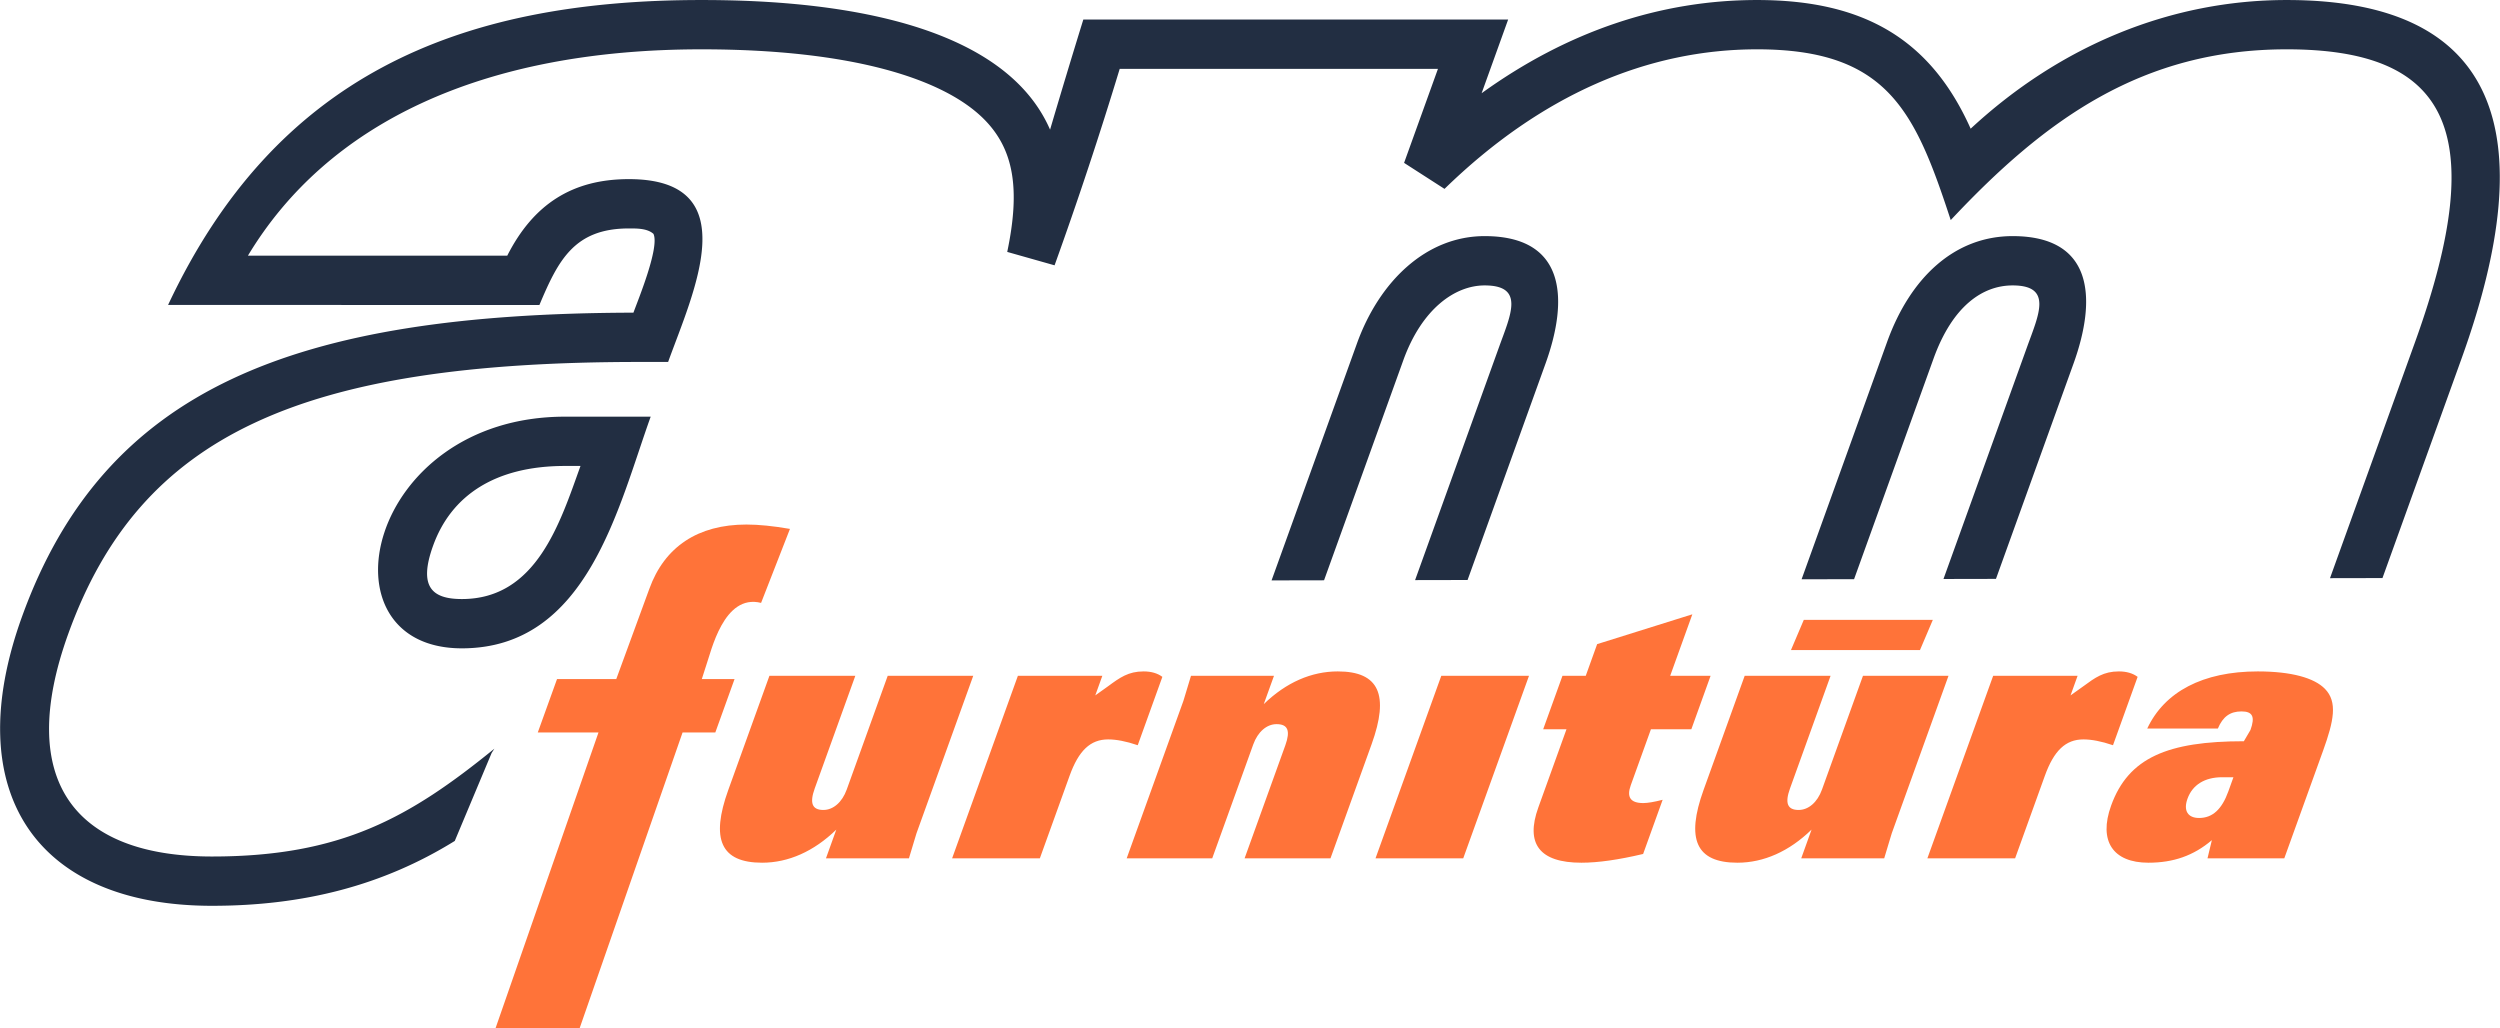 <svg xmlns="http://www.w3.org/2000/svg" width="141" height="58" viewBox="0 0 141 58">
    <g fill="none" fill-rule="evenodd">
        <path fill="#222E42" d="M138.829 20.23l-4.458 12.373-2.959.006 4.799-13.321c4.355-12.088 1.719-16.506-7.238-16.506-8.163 0-13.631 3.953-18.952 9.631-2.007-6.127-3.55-9.631-10.919-9.631-6.196 0-12.185 2.569-17.632 7.871l-2.28-1.467 1.91-5.302H63.151a230.086 230.086 0 0 1-3.673 11.08l-2.67-.756c.746-3.557.367-5.765-1.263-7.439-2.26-2.319-7.485-3.987-15.98-3.987-12.468 0-21.127 4.23-25.582 11.638h14.626c1.47-2.897 3.666-4.317 6.857-4.317 6.691 0 3.617 6.422 2.216 10.311h-1.621c-19.063 0-28.16 4.088-32.212 15.336-2.946 8.176.244 12.557 8.109 12.557 7.293 0 11.151-2.201 15.925-6.082l-.155.243-2.079 4.961c-4.065 2.519-8.54 3.658-13.691 3.658-9.965 0-14.266-6.456-10.727-16.279 4.655-12.922 15.35-17.126 34.495-17.174.255-.705 1.488-3.687 1.129-4.444-.351-.317-.958-.306-1.389-.306-3.077 0-3.983 1.798-5.043 4.316H9.479C15.503 4.364 25.714.001 39.565.001c5.66 0 16.766.662 19.659 7.312a498.11 498.11 0 0 1 1.875-6.21h23.96l-1.496 4.155C88.386 1.779 93.629.001 99.102.001c6.08 0 9.805 2.259 12.043 7.257 5.064-4.695 11.288-7.257 17.828-7.257 11.997 0 14.435 7.521 9.856 20.229zM31.87 23.5h4.829c-1.842 5.113-3.568 13.066-10.648 13.066-8.201 0-5.4-13.066 5.819-13.066zm.87 2.78h-.87c-3.959 0-6.427 1.677-7.444 4.499-.836 2.32-.062 3.007 1.625 3.007 4.208 0 5.536-4.305 6.689-7.506zm50.994-12.963c4.575 0 4.75 3.538 3.434 7.188l-4.397 12.207-2.96.006 4.739-13.155c.657-1.823 1.455-3.465-.816-3.465-1.68 0-3.545 1.328-4.588 4.223l-4.47 12.408-2.96.006 4.813-13.355c1.272-3.533 3.922-6.063 7.205-6.063zm29.779 0c4.575 0 4.749 3.538 3.434 7.188l-4.375 12.144-2.96.006 4.717-13.092c.658-1.824 1.454-3.465-.816-3.465-1.685 0-3.388 1.149-4.463 4.132l-4.48 12.436-2.96.006 4.822-13.384c1.308-3.63 3.802-5.971 7.081-5.971z"/>
        <path fill="#FF7339" d="M121.105 41.088c.973-2.071 3.132-3.22 6.232-3.22 1.909 0 3.192.369 3.791.984.719.738.499 1.805-.099 3.467l-2.195 6.091h-4.331l.246-1.026c-1.036.883-2.182 1.273-3.579 1.273-1.99 0-2.827-1.211-2.103-3.221.976-2.707 3.197-3.63 7.487-3.63l.373-.636c.266-.738.13-1.046-.506-1.046s-1.048.287-1.333.964h-3.983zm4.861 2.748h-.636c-.986 0-1.675.431-1.955 1.21-.244.677.018 1.088.655 1.088.759 0 1.286-.493 1.648-1.498l.288-.8zm-9.188-4.615l.719-.513c.669-.492 1.144-.84 2.006-.84.431 0 .784.102 1.059.307l-1.389 3.856c-.658-.225-1.216-.328-1.668-.328-1.006 0-1.665.636-2.175 2.051l-1.678 4.656h-4.948l3.711-10.296h4.762l-.399 1.107zm-18.377-1.107h4.844l-2.29 6.358c-.296.821-.149 1.21.488 1.21.553 0 1.058-.431 1.316-1.148l2.313-6.42h4.824l-3.2 8.881c-.051.143-.18.616-.427 1.415h-4.68l.583-1.62c-1.264 1.231-2.704 1.867-4.182 1.867-2.34 0-2.907-1.334-1.909-4.103l2.32-6.44zm-11.365 3.015l1.087-3.015h1.314l.642-1.785 5.369-1.682-1.249 3.467h2.279l-1.086 3.015h-2.279l-1.138 3.159c-.244.676-.014 1.005.705 1.005.246 0 .617-.062 1.093-.185l-1.101 3.056c-1.391.329-2.538.493-3.482.493-2.361 0-3.168-1.067-2.428-3.118l1.588-4.41h-1.314zm-9.457 7.281l3.71-10.296h4.947l-3.71 10.296h-4.947zm-14.034 0l3.199-8.881c.045-.123.174-.595.428-1.415h4.681l-.577 1.6c1.265-1.231 2.697-1.846 4.175-1.846 2.34 0 2.907 1.333 1.909 4.102l-2.321 6.44h-4.844l2.299-6.379c.295-.821.141-1.189-.496-1.189-.553 0-1.058.43-1.316 1.148l-2.313 6.42h-4.824zm-1.772-9.189l.718-.513c.67-.492 1.145-.84 2.007-.84.431 0 .784.102 1.059.307l-1.389 3.856c-.658-.225-1.216-.328-1.668-.328-1.006 0-1.666.636-2.175 2.051l-1.678 4.656h-4.948l3.71-10.296h4.763l-.399 1.107zm-18.377-1.107h4.844l-2.291 6.358c-.295.821-.148 1.21.488 1.21.554 0 1.058-.431 1.317-1.148l2.313-6.42h4.824l-3.2 8.881c-.051.143-.18.616-.427 1.415h-4.68l.583-1.62c-1.265 1.231-2.705 1.867-4.183 1.867-2.34 0-2.907-1.334-1.909-4.103l2.321-6.44zm1.157-8.284l-1.628 4.173c-2.111-.534-2.817 2.752-3.091 3.511l-.252.784h1.847l-1.086 3.015h-1.847l-5.807 16.684h-4.743l5.808-16.684H30.33l1.087-3.015h3.341l1.863-5.084c.857-2.379 2.745-3.63 5.476-3.63.697 0 1.509.082 2.456.246zm57.181 5.131h7.277l-.725 1.703h-7.276l.724-1.703z"/>
    </g>
</svg>
